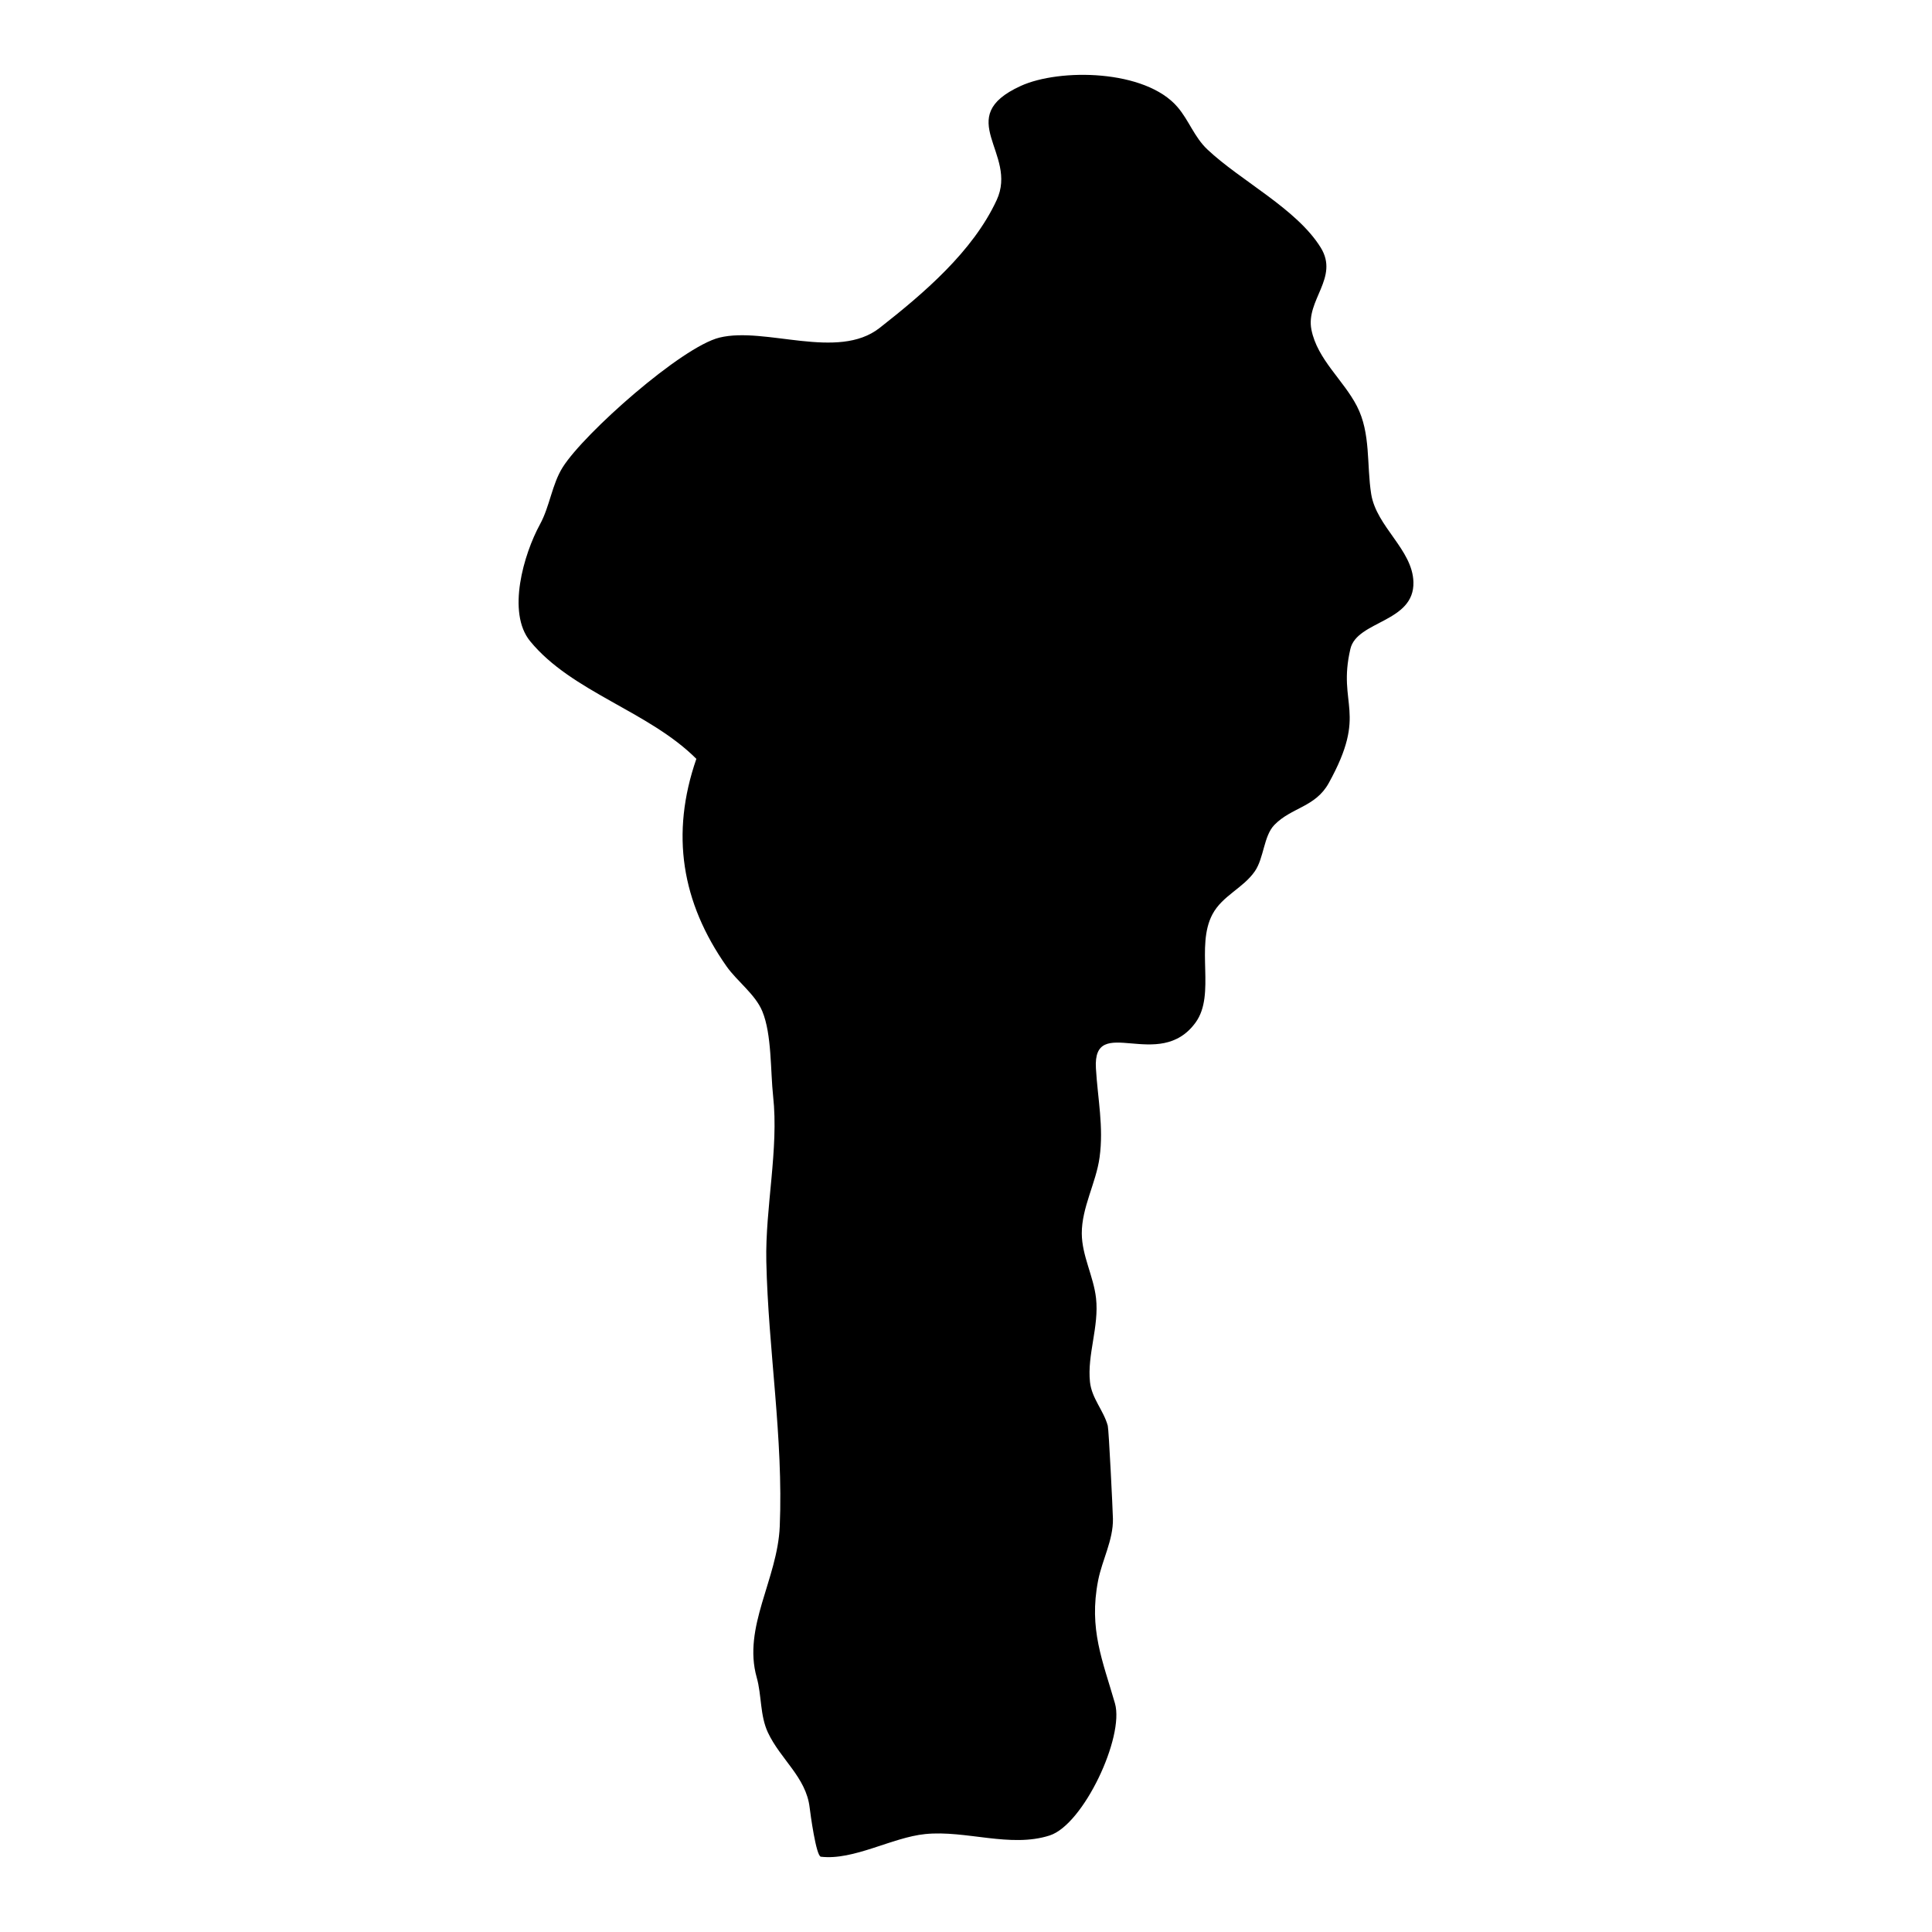 <?xml version="1.0" encoding="UTF-8"?>
<!-- Uploaded to: SVG Find, www.svgrepo.com, Generator: SVG Find Mixer Tools -->
<svg fill="#000000" width="800px" height="800px" version="1.1" viewBox="144 144 512 512" xmlns="http://www.w3.org/2000/svg">
 <path d="m328.54 345.1c-12.652-12.645-33.023-17.699-44.051-31.184-6.219-7.586-1.711-23.035 2.613-30.965 2.606-4.758 3.176-10.621 6.027-15.129 5.668-8.996 31.504-31.906 41.555-34.359 12.18-2.969 31.32 6.156 42.426-2.559 11.59-9.094 24.684-20.195 31.02-33.883 5.769-12.441-11.867-21.91 6.359-30.238 10.309-4.711 33.047-4.41 41.578 5.598 3.023 3.527 4.422 7.949 7.91 11.234 8.863 8.359 23.648 15.695 30.031 26.004 4.938 7.996-4.035 13.914-2.465 21.77 1.582 7.887 8.457 13.289 12.039 20.219 3.734 7.207 2.562 15.578 3.797 23.324 1.41 8.695 10.957 14.711 11.191 23.309 0.312 10.738-14.934 10.211-16.699 17.711-3.519 15 4.746 16.633-5.746 35.582-3.539 6.391-9.898 6.426-14.406 11.082-2.852 2.938-2.746 8.781-5.188 12.301-3.098 4.465-8.586 6.445-11.211 11.363-4.562 8.543 0.914 21.207-4.445 28.652-9.641 13.406-27.328-2.606-26.445 12.203 0.473 8.059 2.086 15.461 0.969 23.586-0.926 6.766-4.746 13.254-4.715 20.184 0.043 5.918 3.121 11.297 3.777 17.129 0.84 7.543-2.379 14.98-1.605 22.211 0.477 4.391 3.586 7.465 4.715 11.586 0.281 1.047 1.312 22.188 1.367 24.652 0.105 5.648-2.863 10.922-3.93 16.387-2.504 12.848 1.207 21.219 4.465 32.539 2.551 8.879-8.336 32.109-17.289 35.004-10.438 3.367-22.207-1.453-32.992-0.367-8.82 0.883-18.914 7.027-27.652 6.004-1.27-0.152-2.785-11.418-2.981-13.062-0.945-8.004-7.727-12.738-11.059-19.863-2.121-4.539-1.625-9.824-2.961-14.57-3.777-13.375 5.508-26.004 6.102-40.035 0.98-23.457-3.055-46.828-3.562-70.266-0.301-14.191 3.336-29.793 1.809-43.707-0.73-6.66-0.332-16.406-2.863-22.531-1.871-4.527-6.68-7.949-9.488-11.93-11.891-16.949-14.902-35.035-7.996-54.984z" fill-rule="evenodd"/>
</svg>
